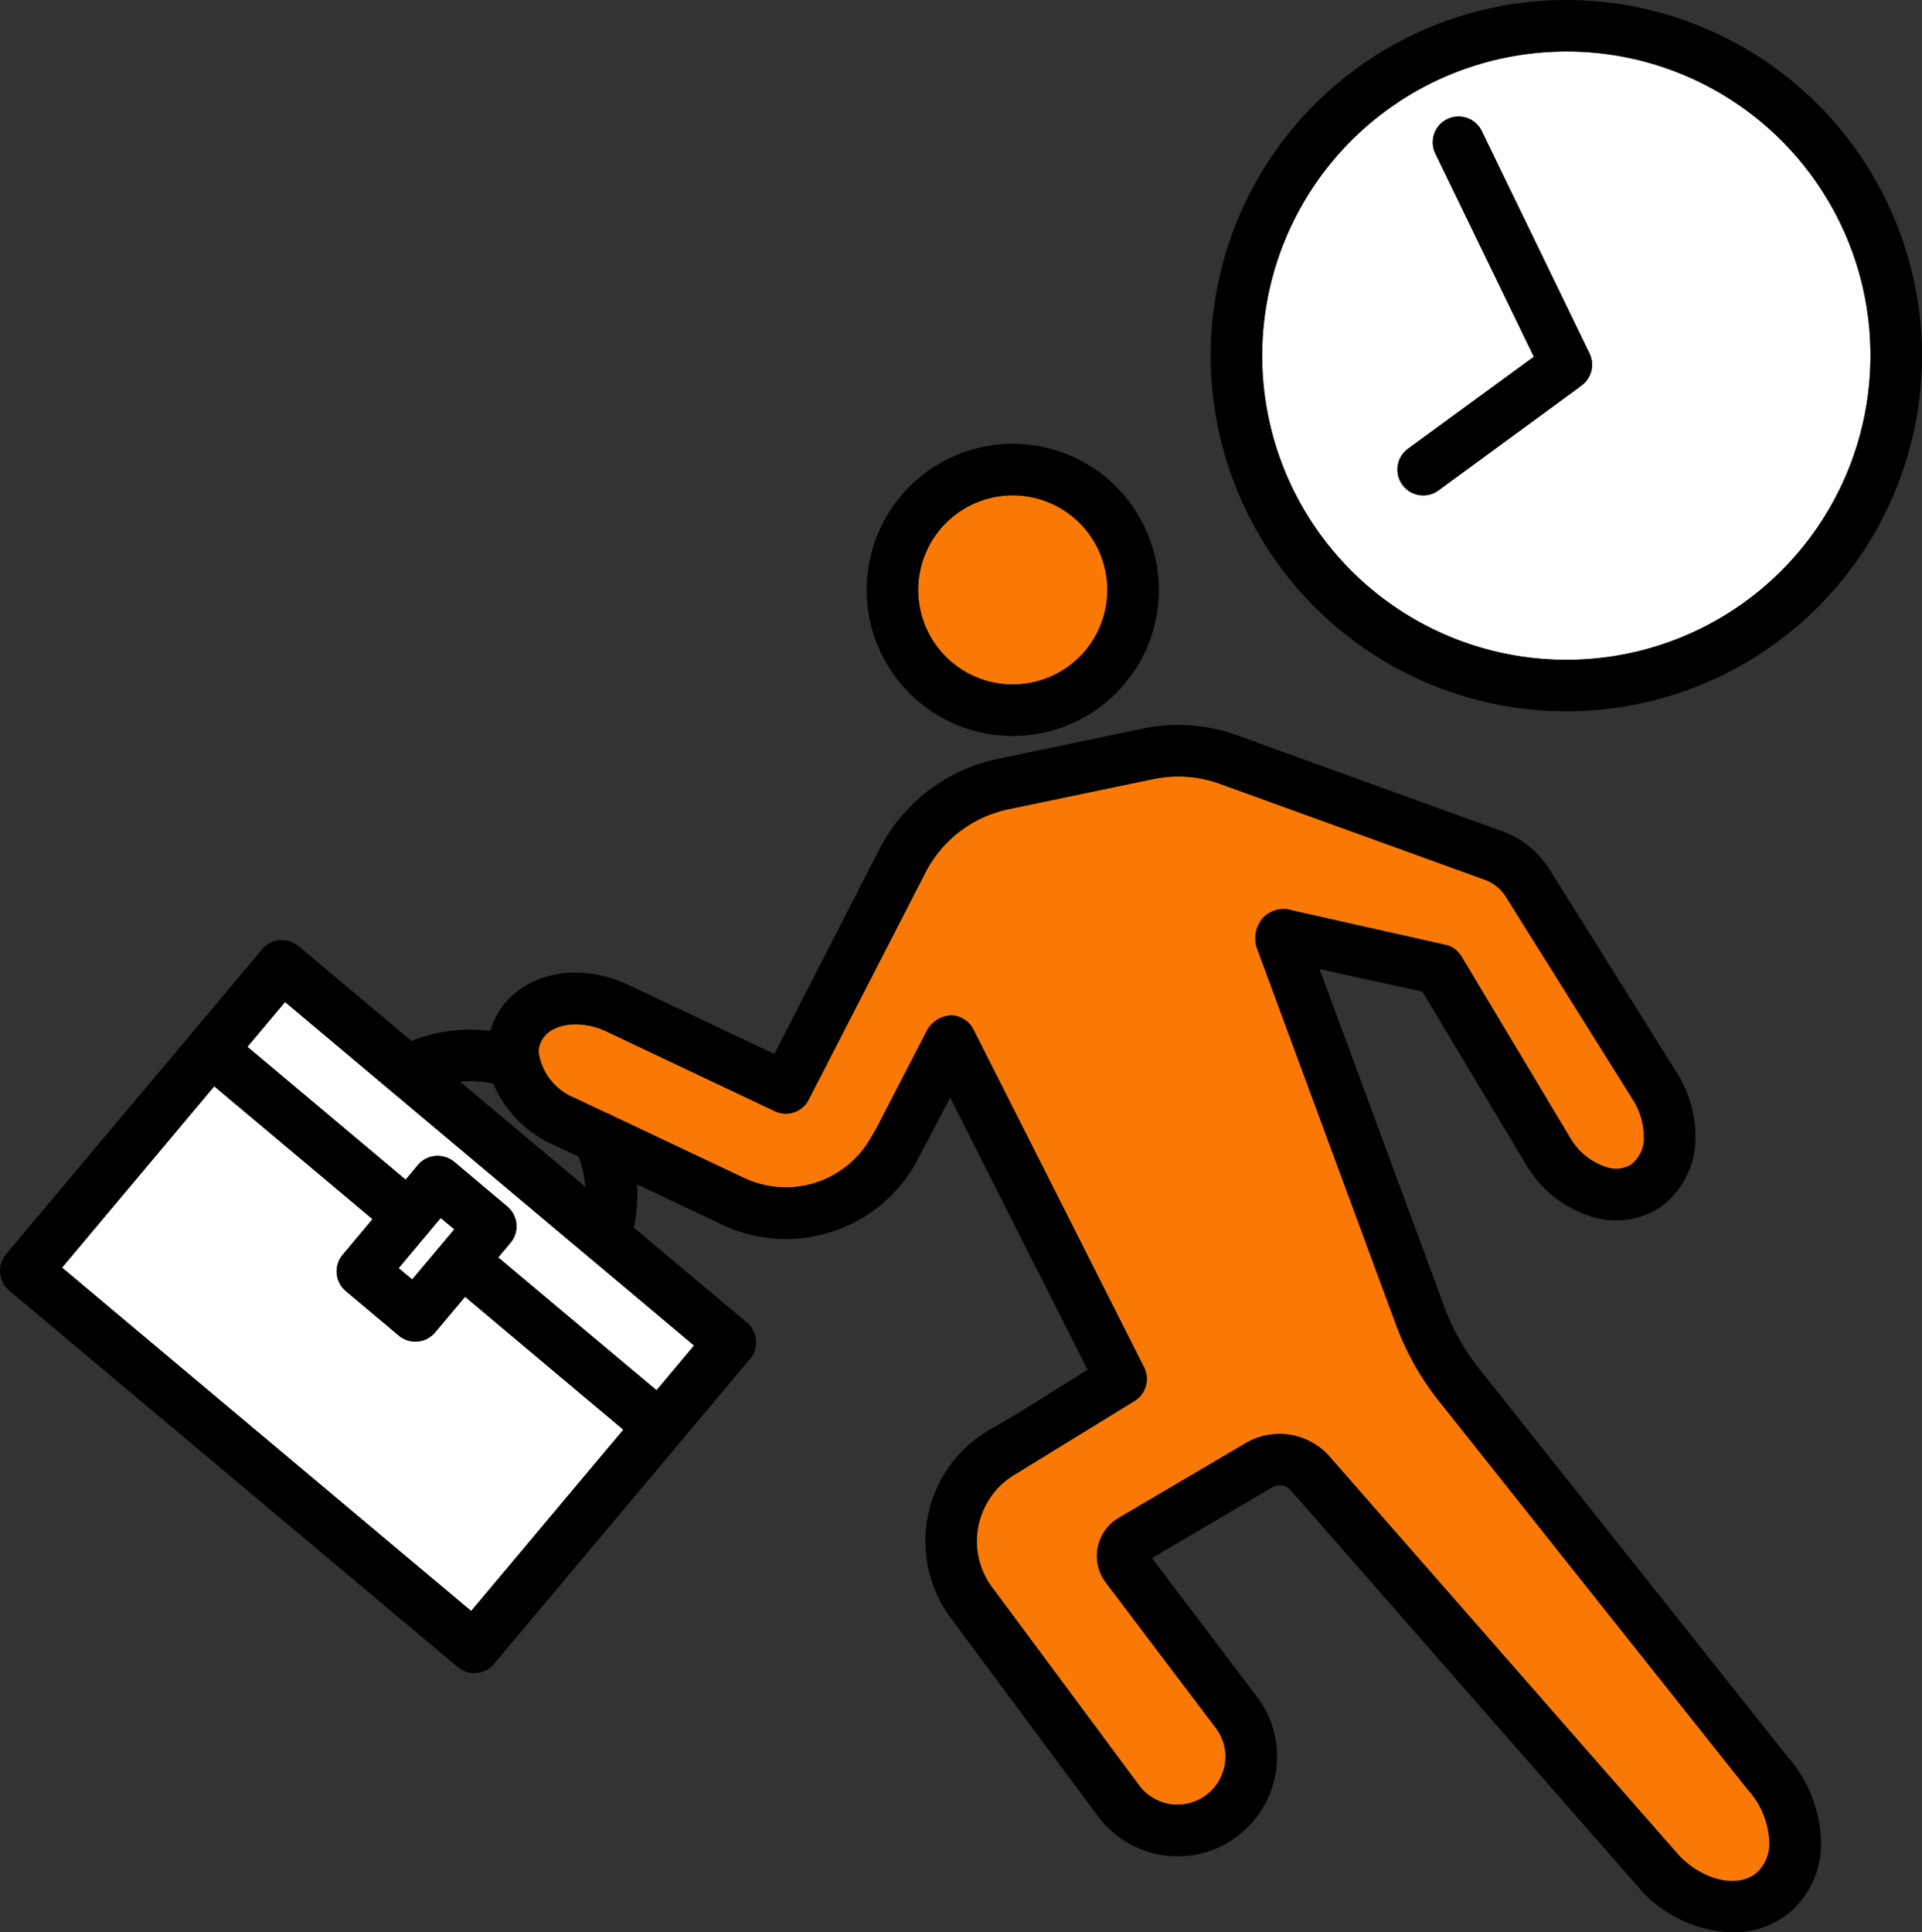 <svg xmlns="http://www.w3.org/2000/svg" width="115.855" height="116.479" viewBox="0 0 115.855 116.479">
  <rect x="0" y="0" width="115.855" height="116.479" fill="#333333" stroke="none"/>
  <g id="グループ_2011" data-name="グループ 2011" transform="translate(-2848.269 -2424.577)">
    <path id="パス_19593" data-name="パス 19593" d="M534.118,734.57A18.333,18.333,0,1,0,552.451,752.9a18.252,18.252,0,0,0-18.333-18.333m.844,20.181a.927.927,0,0,1-.109.093l-8.454,6.192a1.556,1.556,0,0,1-1.838-2.511l7.6-5.555-5.938-12.249a1.554,1.554,0,0,1,.72-2.076,1.583,1.583,0,0,1,.678-.155,1.548,1.548,0,0,1,1.4.875l6.5,13.409a1.552,1.552,0,0,1-.554,1.978" transform="translate(2408.567 1693.113)" fill="#fff"/>
    <path id="パス_19594" data-name="パス 19594" d="M531.224,728.57a21.439,21.439,0,1,0,21.439,21.439,21.461,21.461,0,0,0-21.439-21.439m0,39.772a18.333,18.333,0,1,1,18.333-18.333,18.326,18.326,0,0,1-18.333,18.333" transform="translate(2411.46 1696.007)"/>
    <path id="パス_19595" data-name="パス 19595" d="M536.6,743.015a1.548,1.548,0,0,0-1.4-.875,1.583,1.583,0,0,0-.678.155,1.554,1.554,0,0,0-.72,2.076l5.938,12.25-7.6,5.555a1.556,1.556,0,0,0,1.838,2.511l8.454-6.192a.931.931,0,0,0,.109-.093,1.552,1.552,0,0,0,.554-1.978Z" transform="translate(2400.987 1689.462)"/>
    <path id="パス_19596" data-name="パス 19596" d="M505.726,883.185a2.387,2.387,0,0,1-.74,1.848c-1.17,1.025-3.4.471-4.867-1.206L479.213,859.96a4.023,4.023,0,0,0-5.027-.823l-7.657,4.51a2.66,2.66,0,0,0-.8,3.909l6.648,8.791a2.828,2.828,0,0,1,.564,1.7,2.9,2.9,0,0,1-3.3,2.873,2.894,2.894,0,0,1-1.91-1.144l-8.853-11.928a4.643,4.643,0,0,1-.823-3.733,4.691,4.691,0,0,1,2.237-3.1l7.181-4.411a1.564,1.564,0,0,0,.564-2.019l-10.287-20.368a1.553,1.553,0,0,0-1.377-.849,1.8,1.8,0,0,0-1.387.839l-3.081,5.964-.383.658a5.892,5.892,0,0,1-7.6,2.34c-.005,0-.192-.093-.2-.093l-7.745-3.665a1.529,1.529,0,0,0-.373-.171l-1.879-.89a3.511,3.511,0,0,1-2.185-2.77,1.455,1.455,0,0,1,.15-.637c.513-1.087,2.314-1.362,3.914-.616l10.168,4.815a1.546,1.546,0,0,0,2.045-.694l7.031-13.679a7.307,7.307,0,0,1,5.027-3.831l8.724-1.817a7.327,7.327,0,0,1,3.992.285l15.977,5.783a2.5,2.5,0,0,1,1.274,1.03l7.647,12.213a4.2,4.2,0,0,1,.668,2.175,2.012,2.012,0,0,1-.8,1.781,1.767,1.767,0,0,1-1.336.166,3.885,3.885,0,0,1-2.278-1.76l-6.575-10.976a1.566,1.566,0,0,0-.839-.673l-9.35-2.1a1.716,1.716,0,0,0-1.729.393,1.878,1.878,0,0,0-.43,1.833l8.361,22.64a16.756,16.756,0,0,0,2.625,4.7l18.618,23.427a4.949,4.949,0,0,1,1.3,3.148" transform="translate(2449.198 1652.409)" fill="#fa7906"/>
    <path id="パス_19597" data-name="パス 19597" d="M481.43,786.24a5.7,5.7,0,1,1-5.7,5.7,5.707,5.707,0,0,1,5.7-5.7" transform="translate(2427.886 1668.194)" fill="#fa7906"/>
    <path id="パス_19598" data-name="パス 19598" d="M409.884,875.744l-9.174,10.929-24.66-20.7,9.174-10.929,9.542,8.009-1.8,2.148a1.553,1.553,0,0,0,.192,2.19l3.194,2.682a1.551,1.551,0,0,0,2.185-.192l1.807-2.149Z" transform="translate(2475.959 1635.014)" fill="#fff"/>
    <path id="パス_19599" data-name="パス 19599" d="M410.625,854.239,399.9,845.23l-2.268,2.7,9.537,8.009.74-.88a1.546,1.546,0,0,1,1.051-.549,1.578,1.578,0,0,1,1.139.357l3.194,2.687a1.549,1.549,0,0,1,.192,2.185l-.74.88,9.547,8.009,2.263-2.7Z" transform="translate(2465.552 1639.745)" fill="#fff"/>
    <path id="パス_19600" data-name="パス 19600" d="M418.595,871.063l-2.537,3.023-.818-.683,1.786-2.128.021-.021a.119.119,0,0,0,.016-.026l.714-.849Z" transform="translate(2457.06 1627.616)" fill="#fff"/>
    <path id="パス_19601" data-name="パス 19601" d="M397.417,870.124a1.123,1.123,0,0,0,.135-.005,1.548,1.548,0,0,0,1.056-.549l15.433-18.385a1.558,1.558,0,0,0-.191-2.19l-6.819-5.721a9.213,9.213,0,0,0,.186-2.609l4.924,2.325c.005.005.191.093.2.1a8.983,8.983,0,0,0,11.608-3.567l2.154-4.075,8.279,16.391-4.194,2.625-1.688.979a7.768,7.768,0,0,0-2.361,11.369l8.853,11.923a5.99,5.99,0,0,0,3.955,2.371,5.921,5.921,0,0,0,4.426-1.118,6.012,6.012,0,0,0,2.433-4.83,5.883,5.883,0,0,0-1.191-3.572l-6.347-8.392,7.243-4.266a.9.9,0,0,1,1.124.186l20.906,23.867a7.763,7.763,0,0,0,5.716,2.775,5.291,5.291,0,0,0,3.526-1.268,5.426,5.426,0,0,0,1.807-4.193,8.057,8.057,0,0,0-2.019-5.136l-18.576-23.37a13.736,13.736,0,0,1-2.143-3.831v-.01l-7.486-20.259,6.2,1.362,6.28,10.479a6.964,6.964,0,0,0,4.23,3.169,4.87,4.87,0,0,0,3.681-.559,5.1,5.1,0,0,0,2.263-4.417,7.208,7.208,0,0,0-1.144-3.826l-7.647-12.213a5.632,5.632,0,0,0-2.842-2.3L443.4,813.6a10.456,10.456,0,0,0-5.679-.409l-8.729,1.822a10.408,10.408,0,0,0-7.155,5.447L415.5,832.806l-8.812-4.173c-3.236-1.522-6.772-.6-8.046,2.087a4.192,4.192,0,0,0-.259.7,9.5,9.5,0,0,0-4.753.6l-5.286-4.437-1.538-1.284a1.547,1.547,0,0,0-2.185.2l-4.235,5.048c-.01.01-.021.016-.026.026s-.015.026-.026.036L369.19,844.874a1.557,1.557,0,0,0,.186,2.19l27.041,22.7a1.551,1.551,0,0,0,1,.362m4.028-38.069c.513-1.087,2.314-1.361,3.914-.616l10.168,4.815a1.546,1.546,0,0,0,2.045-.694l7.031-13.678a7.307,7.307,0,0,1,5.027-3.831l8.724-1.817a7.328,7.328,0,0,1,3.992.285l15.977,5.783a2.5,2.5,0,0,1,1.274,1.03l7.647,12.213a4.2,4.2,0,0,1,.668,2.174,2.012,2.012,0,0,1-.8,1.781,1.769,1.769,0,0,1-1.336.166,3.885,3.885,0,0,1-2.278-1.76l-6.575-10.976a1.565,1.565,0,0,0-.839-.673l-9.35-2.1a1.716,1.716,0,0,0-1.729.393,1.877,1.877,0,0,0-.43,1.833l8.361,22.64a16.761,16.761,0,0,0,2.625,4.7l18.617,23.427a4.949,4.949,0,0,1,1.3,3.148,2.387,2.387,0,0,1-.74,1.848c-1.17,1.025-3.4.471-4.867-1.206l-20.906-23.867a4.022,4.022,0,0,0-5.027-.823l-7.657,4.509a2.66,2.66,0,0,0-.8,3.909l6.648,8.791a2.826,2.826,0,0,1,.564,1.7,2.9,2.9,0,0,1-3.3,2.873,2.9,2.9,0,0,1-1.91-1.144l-8.853-11.929a4.642,4.642,0,0,1-.823-3.733,4.692,4.692,0,0,1,2.237-3.1l7.181-4.411a1.564,1.564,0,0,0,.564-2.019L427.5,831.33a1.552,1.552,0,0,0-1.377-.849,1.8,1.8,0,0,0-1.388.839l-3.081,5.964-.383.657a5.891,5.891,0,0,1-7.6,2.34c-.005,0-.192-.093-.2-.093l-7.745-3.665a1.53,1.53,0,0,0-.373-.171l-1.879-.89a3.511,3.511,0,0,1-2.185-2.77,1.457,1.457,0,0,1,.15-.637m-2.879,2.537a7.045,7.045,0,0,0,3.578,3.671L403.7,839a6.794,6.794,0,0,1,.409,1.817l-7.554-6.342a6.625,6.625,0,0,1,2.014.119m-12.56-4.918,10.727,9.009,13.927,11.7-2.262,2.7-9.547-8.009.74-.88A1.549,1.549,0,0,0,399.4,842l-3.194-2.687a1.578,1.578,0,0,0-1.139-.357,1.548,1.548,0,0,0-1.051.549l-.74.88-9.537-8.009Zm10.2,13.7-2.537,3.023-.818-.683,1.786-2.128.021-.021a.116.116,0,0,0,.016-.026l.714-.849Zm-14.471-8.625,9.542,8.009-1.8,2.149a1.553,1.553,0,0,0,.192,2.19l3.194,2.682a1.551,1.551,0,0,0,2.185-.192l1.807-2.149,9.542,8.015-9.174,10.929-24.66-20.7Z" transform="translate(2479.444 1655.302)"/>
    <path id="パス_19602" data-name="パス 19602" d="M469.73,789.047a8.807,8.807,0,1,0,8.807-8.807,8.81,8.81,0,0,0-8.807,8.807m14.507,0a5.7,5.7,0,1,1-5.7-5.7,5.707,5.707,0,0,1,5.7,5.7" transform="translate(2430.78 1671.088)"/>
  </g>
</svg>
